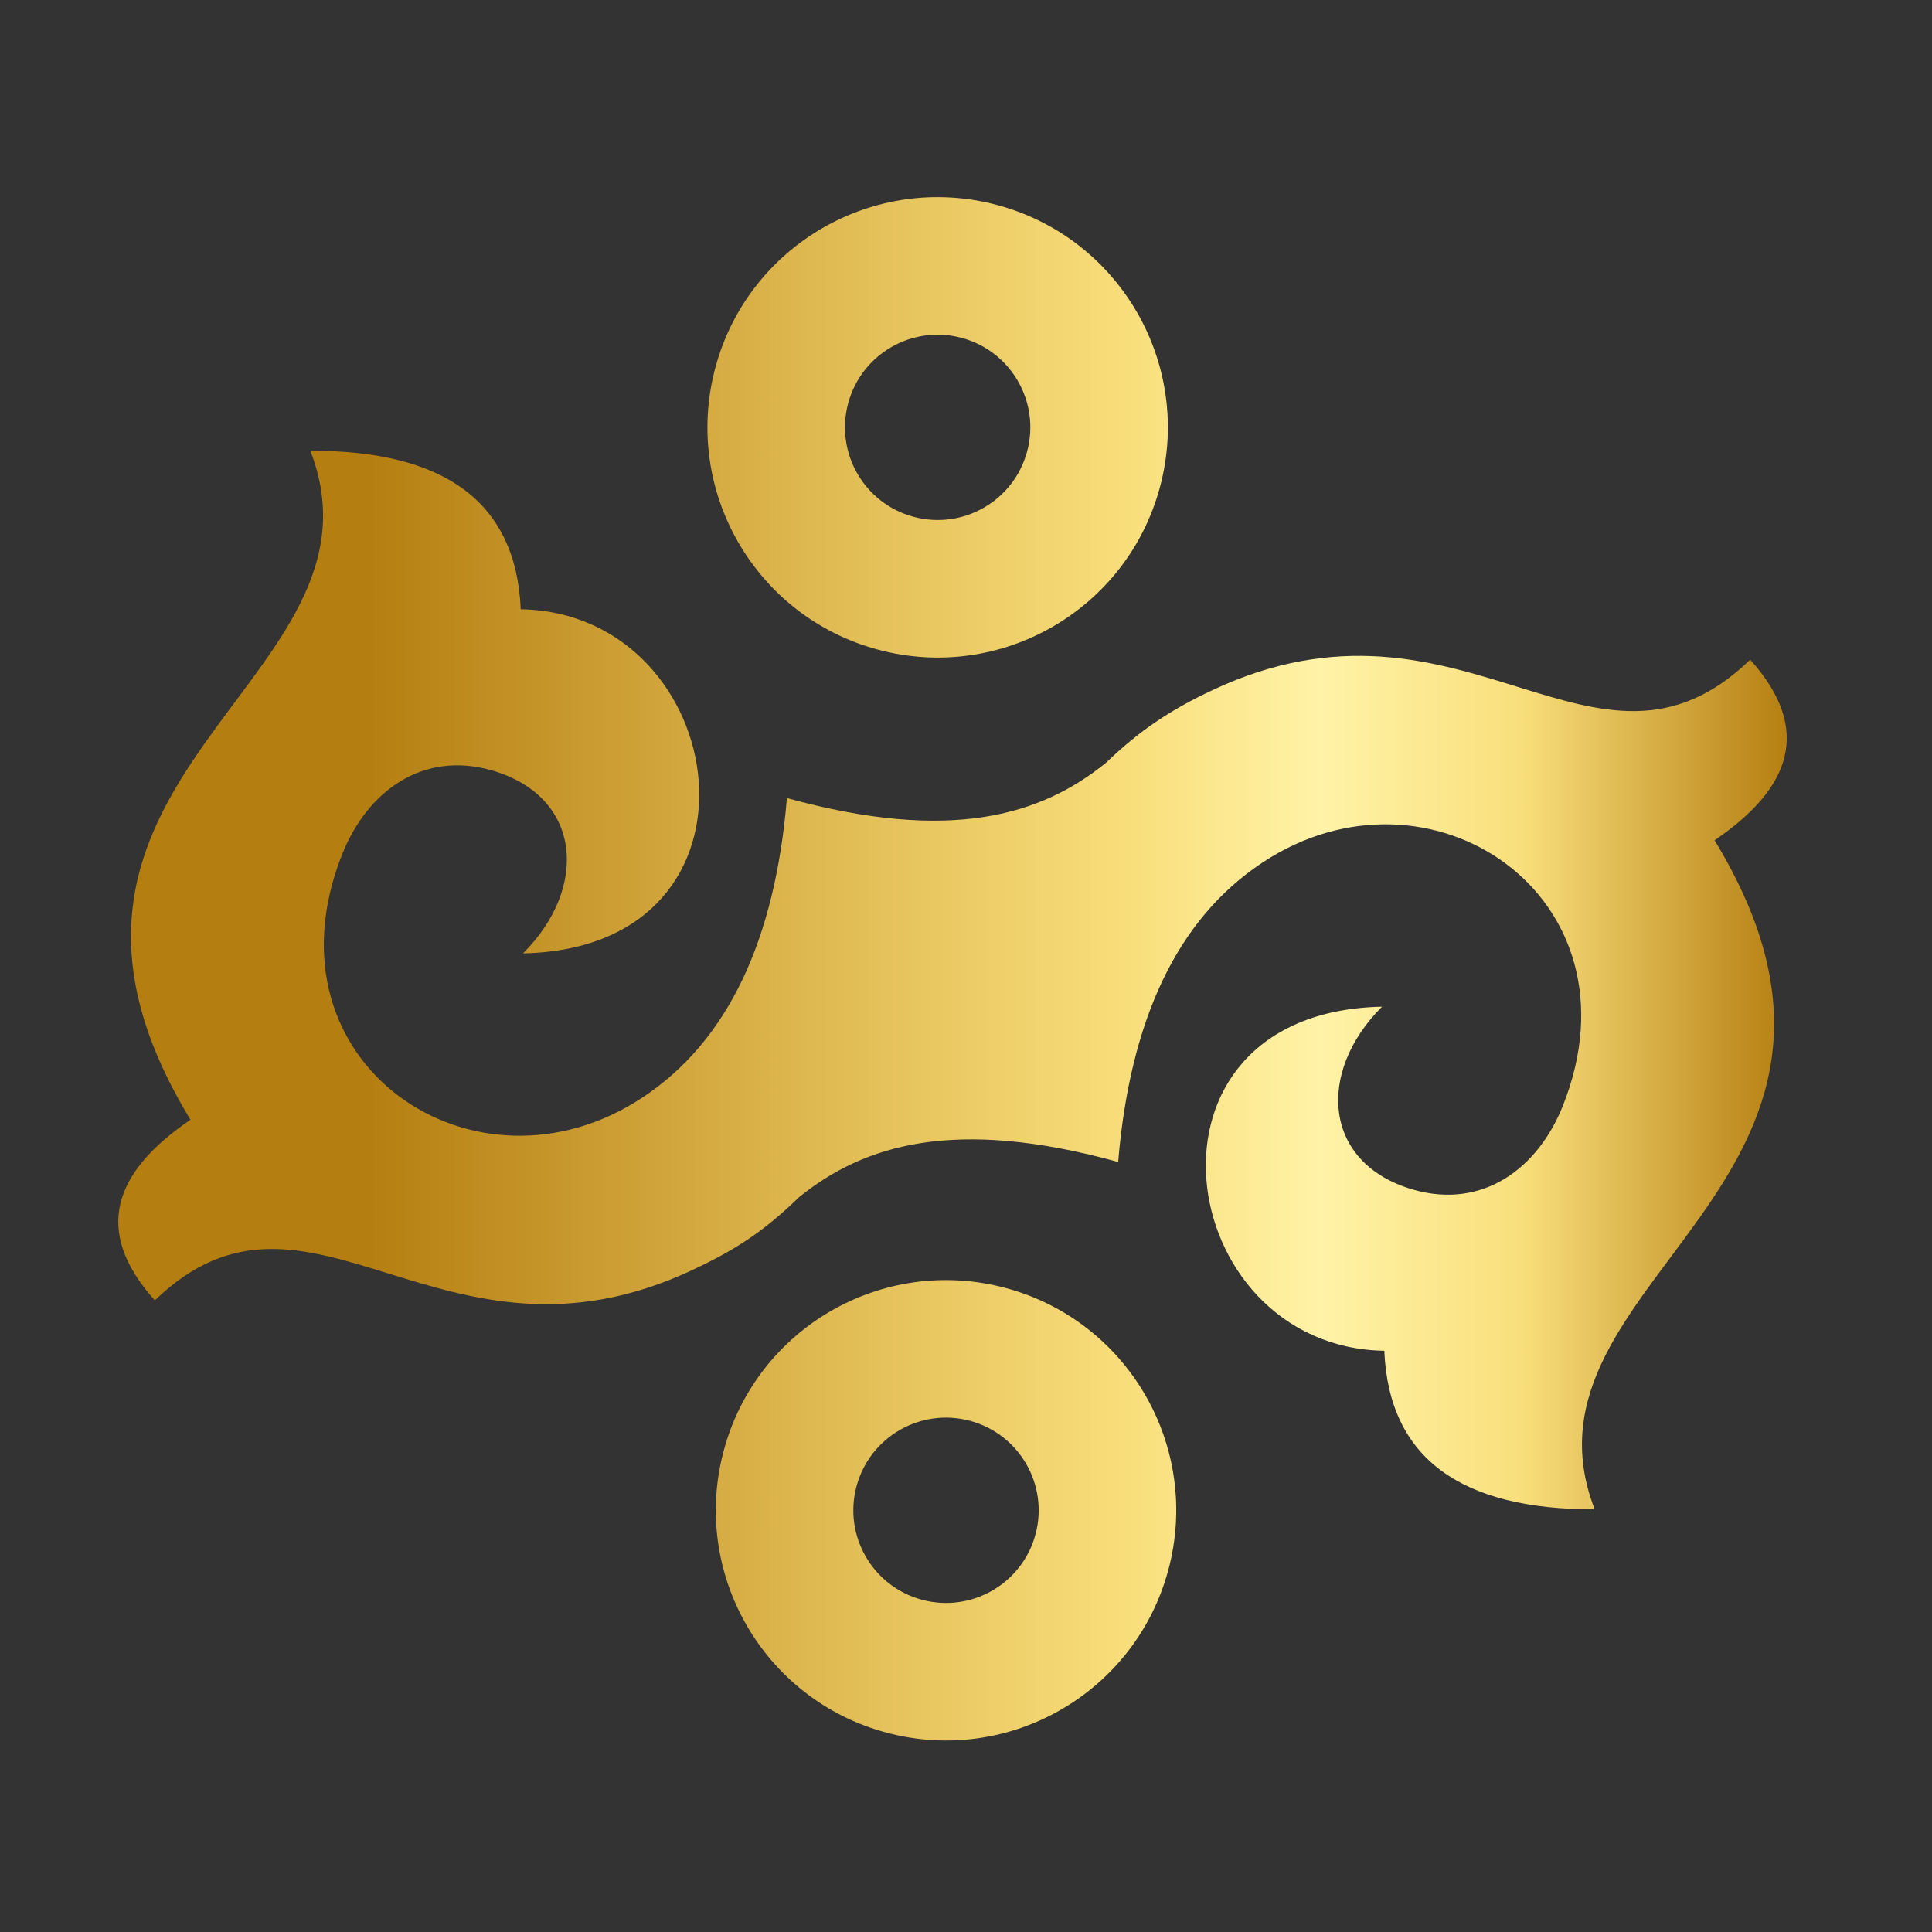 <?xml version="1.0" encoding="UTF-8"?> <svg xmlns="http://www.w3.org/2000/svg" width="49" height="49" viewBox="0 0 49 49" fill="none"><rect x="0" y="0" width="49" height="49" fill="#333333" stroke="none"/><path fill-rule="evenodd" clip-rule="evenodd" d="M20.267 30.363C19.365 31.234 18.68 31.684 17.561 32.21C11.186 35.203 7.862 29.179 3.927 32.98C2.328 31.2 2.905 29.711 4.831 28.399C-0.487 19.654 10.14 17.287 7.871 11.432C11.233 11.425 13.089 12.7 13.207 15.452C18.582 15.544 19.847 24.041 13.266 24.18C14.944 22.502 14.753 20.197 12.478 19.54C10.72 19.034 9.311 20.065 8.673 21.68C6.583 26.967 12.05 30.65 16.302 27.831C18.468 26.396 19.658 23.834 19.958 20.241C24.114 21.386 26.408 20.676 28.051 19.346C28.897 18.531 29.676 18.008 30.756 17.501C37.13 14.509 40.455 20.533 44.389 16.731C45.988 18.511 45.411 20.001 43.486 21.312C48.803 30.057 38.176 32.424 40.445 38.28C37.083 38.286 35.227 37.011 35.109 34.259C29.734 34.167 28.469 25.67 35.051 25.532C33.372 27.209 33.564 29.514 35.839 30.171C37.597 30.677 39.006 29.646 39.643 28.032C41.733 22.745 36.266 19.061 32.014 21.88C29.848 23.315 28.659 25.878 28.359 29.47C24.204 28.326 21.91 29.035 20.267 30.363Z" fill="url(#paint0_linear_56_56)"></path><path fill-rule="evenodd" clip-rule="evenodd" d="M26.263 38.913C26.599 37.659 25.855 36.371 24.601 36.035C23.347 35.699 22.059 36.443 21.723 37.696C21.387 38.95 22.131 40.238 23.385 40.574C24.639 40.91 25.927 40.166 26.263 38.913ZM18.355 36.794C19.189 33.68 22.39 31.832 25.504 32.666C28.618 33.501 30.466 36.701 29.632 39.815C28.797 42.929 25.596 44.777 22.482 43.943C19.368 43.109 17.52 39.908 18.355 36.794ZM21.511 10.23C21.175 11.484 21.919 12.773 23.173 13.108C24.427 13.444 25.715 12.701 26.051 11.447C26.387 10.194 25.643 8.905 24.389 8.569C23.135 8.233 21.847 8.977 21.511 10.23ZM29.42 12.35C28.585 15.464 25.384 17.312 22.27 16.477C19.156 15.643 17.308 12.442 18.142 9.328C18.977 6.214 22.178 4.366 25.292 5.2C28.406 6.035 30.254 9.236 29.42 12.35Z" fill="url(#paint1_linear_56_56)"></path><defs><linearGradient id="paint0_linear_56_56" x1="2.993" y1="24.576" x2="45.353" y2="24.576" gradientUnits="userSpaceOnUse"><stop stop-color="#B57E11"></stop><stop offset="0.15" stop-color="#B57E11"></stop><stop offset="0.46" stop-color="#E5C25B"></stop><stop offset="0.61" stop-color="#F9DF7C"></stop><stop offset="0.72" stop-color="#FFF3A7"></stop><stop offset="0.84" stop-color="#F9DF7C"></stop><stop offset="1" stop-color="#B57E11"></stop></linearGradient><linearGradient id="paint1_linear_56_56" x1="2.993" y1="24.576" x2="45.353" y2="24.576" gradientUnits="userSpaceOnUse"><stop stop-color="#B57E11"></stop><stop offset="0.15" stop-color="#B57E11"></stop><stop offset="0.46" stop-color="#E5C25B"></stop><stop offset="0.61" stop-color="#F9DF7C"></stop><stop offset="0.72" stop-color="#FFF3A7"></stop><stop offset="0.84" stop-color="#F9DF7C"></stop><stop offset="1" stop-color="#B57E11"></stop></linearGradient></defs></svg> 